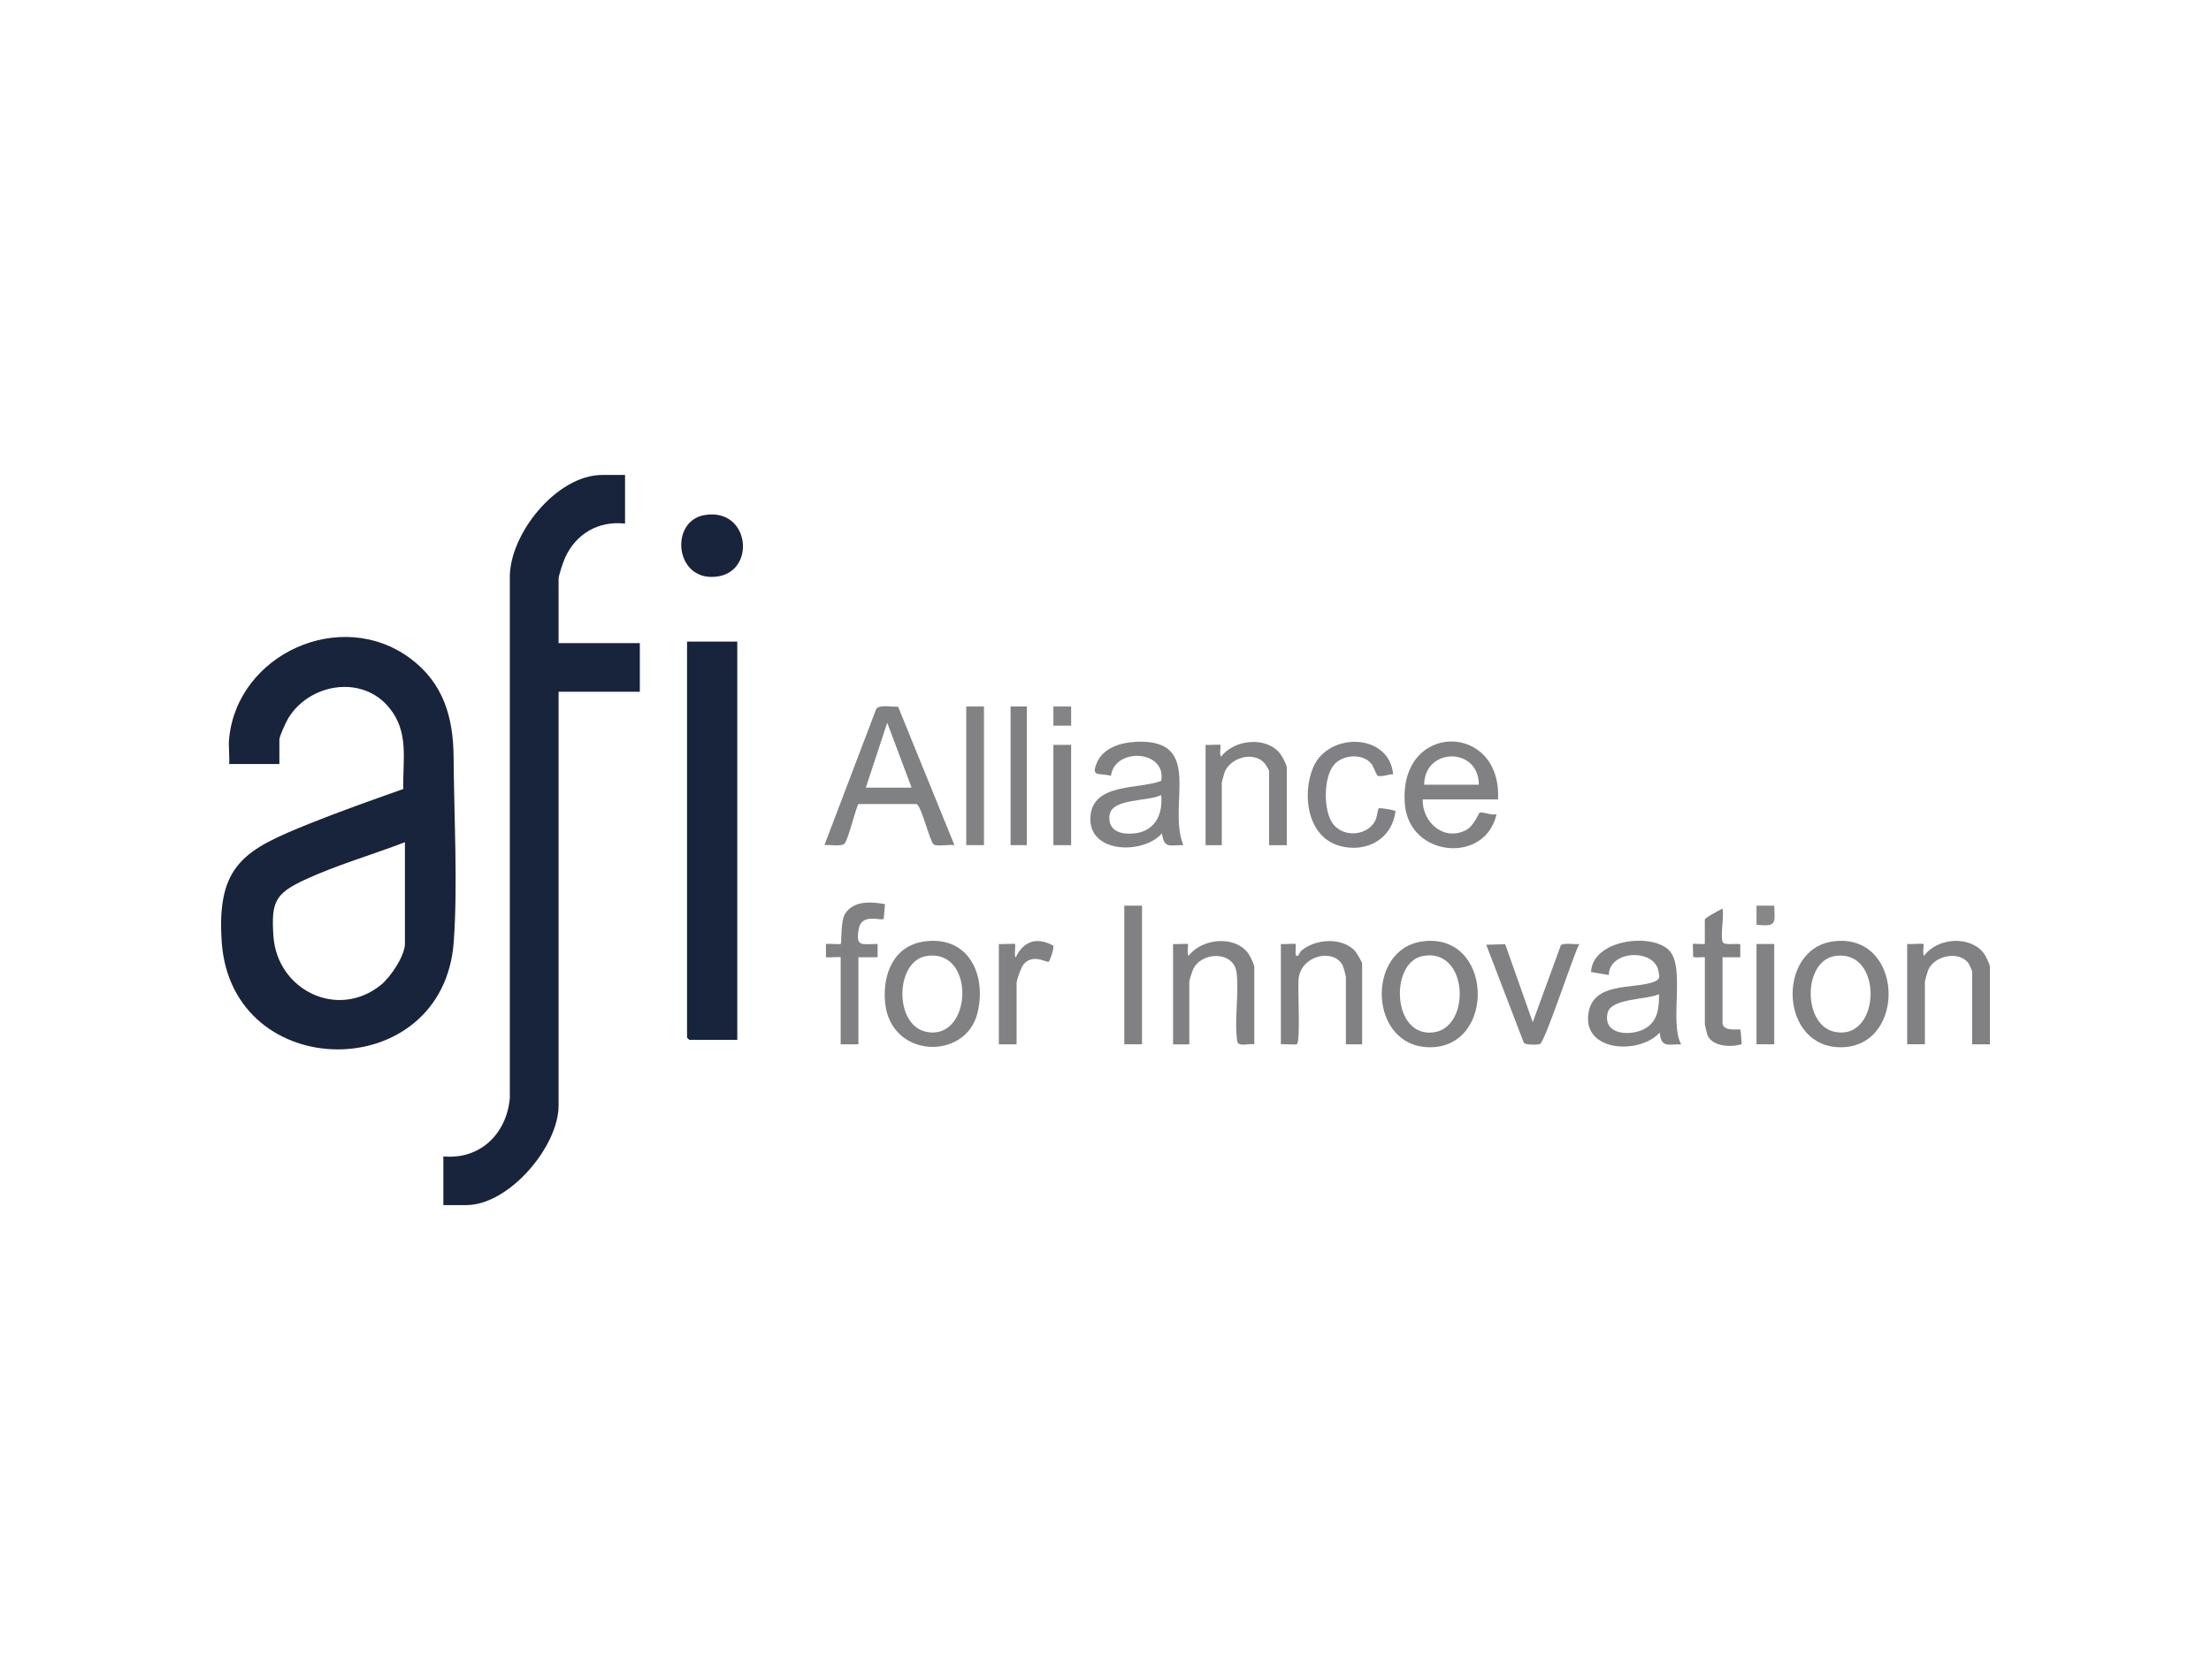 <?xml version="1.0" encoding="UTF-8"?>
<svg id="Layer_1" data-name="Layer 1" xmlns="http://www.w3.org/2000/svg" viewBox="0 0 500 380">
  <defs>
    <style>
      .cls-1 {
        fill: #808082;
      }

      .cls-2 {
        fill: #818184;
      }

      .cls-3 {
        fill: #18243b;
      }

      .cls-4 {
        fill: #818084;
      }

      .cls-5 {
        fill: #848486;
      }

      .cls-6 {
        fill: #808183;
      }

      .cls-7 {
        fill: #818183;
      }

      .cls-8 {
        fill: #878787;
      }

      .cls-9 {
        fill: #828284;
      }
    </style>
  </defs>
  <path class="cls-3" d="M102.58,171.3c-.06-8.99-2.27-16.83-9.9-22.45-15.63-11.51-38.93-.95-40.86,18.13-.19,1.85.13,3.96,0,5.84h11.36v-5.51c0-.79,1.54-4.11,2.06-4.94,4.87-7.85,16.74-9.78,22.83-2.23,4.5,5.58,2.96,11.64,3.14,18.32-7.05,2.5-14.15,5-21.1,7.79-14.6,5.87-21.18,9.2-19.97,26.79,2.22,32.32,50.12,32.54,52.47,0,.94-12.96.06-28.51-.03-41.73ZM91.58,213.35c0,2.89-3.29,7.72-5.52,9.5-9.8,7.82-23.42,1.05-24.23-11.15-.49-7.53.25-9.53,7.04-12.68,7.27-3.38,15.22-5.64,22.7-8.52v22.85Z"/>
  <path class="cls-3" d="M141.35,107.42v11.01c-5.96-.67-11.06,2.25-13.54,7.67-.41.91-1.49,4.03-1.49,4.85v14.51h18.37v11.01h-18.37v93.59c0,9.27-11.21,22.52-20.88,22.52h-5.18v-11.01c8.31.76,14.3-5.09,15.03-13.18v-117.45c-.27-10.02,10.58-23.51,20.88-23.51h5.18Z"/>
  <path class="cls-3" d="M166.73,145.12v90.08h-10.86s-.5-.47-.5-.5v-89.58h11.36Z"/>
  <path class="cls-6" d="M203.09,159.86c-1.26.07-4.19-.54-4.93.47l-11.72,30.83c1.1-.18,3.81.4,4.52-.32.9-.91,2.66-8.51,3.2-8.98h13.11c1.08.38,3.04,8.58,3.88,9.15.74.5,3.63-.04,4.69.15l-12.74-31.31ZM195.8,178.16l4.84-14.69,5.51,14.69h-10.35Z"/>
  <path class="cls-7" d="M256.74,167.8c-3.35.17-7.25,1.38-8.67,4.68-1.48,3.46.59,2.25,3.17,3.01.78-6.47,12.55-5.91,11.38,1.13-5.03,1.98-15.49.39-16.03,8.09-.59,8.38,11.94,8.64,16.18,3.79.45,3.57,1.86,2.61,4.84,2.66-3.75-9.16,4.92-24.17-10.87-23.37ZM254.4,188.51c-2.37-.23-3.84-1.68-3.48-4.16.56-3.85,8.86-3.01,11.67-4.53.55,5.54-2.46,9.25-8.2,8.69Z"/>
  <path class="cls-7" d="M377.52,215.02c-3.87-4.12-17.39-2.56-17.72,4.84l4.01.68c.12-5.64,10.16-6.01,11.21-1.02.33,1.56.43,2.04-1.11,2.6-4.64,1.68-13.54-.08-14.69,7.01-1.42,8.77,11.47,9.51,16.12,4.43.29,3.55,1.99,2.61,4.84,2.66-2.69-4.86.96-17.34-2.66-21.19ZM372.28,232.49c-3.13,2-9.91,1.78-8.73-3.38.78-3.38,8.95-2.94,11.62-4.24.03,2.94-.21,5.91-2.89,7.62Z"/>
  <path class="cls-7" d="M317.71,182c1.04,11.91,18.19,13.51,20.72,2.16-1.12.35-2.88-.56-3.79-.36-.25.06-1.25,2.99-3.12,3.96-5.02,2.61-9.92-1.78-9.79-6.94h17.04c.89-17.67-22.7-17.66-21.06,1.18ZM322.06,177.49c.09-8.49,12.39-8.57,12.36,0h-12.36Z"/>
  <path class="cls-7" d="M414.51,212.94c-12.77,1.73-12.13,24.1,1.9,23.94,14.94-.17,14.13-26.12-1.9-23.94ZM414.91,233.39c-7.27-1.5-7.19-15.89-.07-17.12,11.15-1.93,10.64,19.3.07,17.12Z"/>
  <path class="cls-7" d="M209.08,212.94c-7,.95-9.5,7.41-8.93,13.75,1.14,12.75,18.18,13.27,20.88,2.51,2.16-8.62-1.96-17.62-11.95-16.26ZM209.47,233.39c-7.33-1.51-7.04-15.91-.07-17.12,11.38-1.97,10.53,19.27.07,17.12Z"/>
  <path class="cls-7" d="M321.65,212.94c-12.86,1.74-12.19,24.1,1.9,23.94,14.87-.17,14.06-26.11-1.9-23.94ZM324.2,233.51c-9.42,1.2-9.93-15.73-2.57-17.24,10.48-2.15,11.13,16.16,2.57,17.24Z"/>
  <path class="cls-7" d="M450,236.21h-4.01v-16.52c0-.1-.69-1.63-.84-1.83-2.16-2.89-7.75-1.72-9.11,1.56-.14.33-.74,2.42-.74,2.6v14.18h-4.01v-22.69c.6.1,3.54-.14,3.68,0,.19.19-.28,2.23.16,2.67,2.96-4.1,10.45-4.67,13.53-.5.4.54,1.34,2.46,1.34,3v17.52Z"/>
  <path class="cls-2" d="M308.03,236.21h-3.67v-15.18c0-.27-.53-2.28-.71-2.63-2-3.98-9.38-2.37-9.98,2.96-.24,2.16.45,14.12-.37,14.81-.29.25-2.96-.1-3.64.04v-22.69c.57.09,3.21-.13,3.34,0,.1.1-.07,2,0,2.5.72.68.73-.51,1.32-1.01,3.08-2.62,8.87-3.04,11.88-.15.47.45,1.84,2.66,1.84,3.17v18.18Z"/>
  <path class="cls-7" d="M291,191.17h-4.01v-16.85c0-.1-.82-1.47-1-1.67-2.45-2.8-7.69-1.36-9.04,1.99-.11.27-.65,2.23-.65,2.35v14.18h-3.67v-22.69c.57.09,3.21-.13,3.34,0,.19.19-.28,2.23.16,2.67,2.98-3.91,10.25-4.69,13.37-.67.49.63,1.5,2.5,1.5,3.18v17.52Z"/>
  <path class="cls-7" d="M283.65,236.21c-1.15-.26-3.55.67-3.85-.64-.73-4.93.43-10.71-.15-15.54-.6-5-7.93-4.84-9.83-.79-.21.45-.87,2.47-.87,2.8v14.18h-3.67v-22.69c.57.09,3.21-.13,3.34,0,.19.19-.28,2.23.16,2.67,3.03-3.97,10.51-4.73,13.53-.5.4.56,1.34,2.45,1.34,3v17.52Z"/>
  <path class="cls-4" d="M315.04,175.14c-1.06-.03-2.41.61-3.44.36-.29-.07-1.01-2.14-1.41-2.66-1.89-2.47-6.3-2.2-8.35-.04-2.63,2.79-2.66,10.77-.3,13.68,2.48,3.07,7.94,2.56,9.57-1.09.26-.59.53-2.46.63-2.54.2-.17,3.6.32,3.84.64-.78,6.33-6.6,9.47-12.56,7.86-7.39-1.99-8.64-11.63-6.06-17.76,3.4-8.06,17.19-7.87,18.09,1.55Z"/>
  <path class="cls-7" d="M340.39,213.57l6.23,17.64,6.34-17.36c.59-.71,3.18-.16,4.18-.32-1.35,2.49-7.75,22.24-8.91,22.63-.61.21-3.23.2-3.62-.28l-8.51-22.19,4.29-.12Z"/>
  <path class="cls-7" d="M190.12,216.52c-.13-.13-2.78.09-3.34,0v-3.01c.57-.09,3.21.13,3.34,0,.25-.25-.08-5.17,1-6.84,1.95-3.01,5.91-2.74,9.01-2.16-.06.49-.21,3.2-.33,3.33-.52.54-4.93-1.41-5.6,2.25-.78,4.28.79,3.42,4.26,3.42v3.01s-4.34,0-4.34,0v19.69h-4.01v-19.69Z"/>
  <path class="cls-3" d="M159.3,116.51c10.15-1.75,11.73,12.4,3.18,13.85-9.83,1.67-11.28-12.45-3.18-13.85Z"/>
  <path class="cls-7" d="M389.54,213.02c.32,1.04,3.93.11,4.01.69v2.81s-4.01,0-4.01,0v14.85c0,2.06,3.85,1.33,4.01,1.5.11.12.28,2.82.31,3.31-2.34.77-6.66.57-7.74-2.06-.1-.24-.58-2.28-.58-2.42v-15.18c0-.13-2.61.25-2.68-.19.1-.51-.12-2.69,0-2.81s2.18.09,2.67,0v-5.51c0-.41,3.41-2.21,4.01-2.5.36,1.89-.49,5.92,0,7.51Z"/>
  <rect class="cls-7" x="254.25" y="204.85" width="4.01" height="31.36"/>
  <rect class="cls-9" x="218.51" y="159.8" width="4.01" height="31.36"/>
  <path class="cls-7" d="M225.86,213.52c.6.1,3.54-.14,3.68,0,.17.17-.26,2.99.17,3.01,1.76-3.73,4.86-4.65,8.48-2.63.27.53-.81,3.47-.99,3.6-.49.35-3.45-1.86-5.65.52-.56.6-1.66,3.61-1.66,4.34v13.85h-4.01v-22.69Z"/>
  <rect class="cls-1" x="228.53" y="159.8" width="3.67" height="31.36"/>
  <rect class="cls-7" x="238.22" y="168.48" width="4.01" height="22.69"/>
  <rect class="cls-9" x="397.22" y="213.52" width="4.01" height="22.69"/>
  <rect class="cls-5" x="238.22" y="159.8" width="4.01" height="4.34"/>
  <path class="cls-8" d="M401.23,204.85c.18,4.17.48,4.74-4.01,4.34v-4.34s4.01,0,4.01,0Z"/>
</svg>